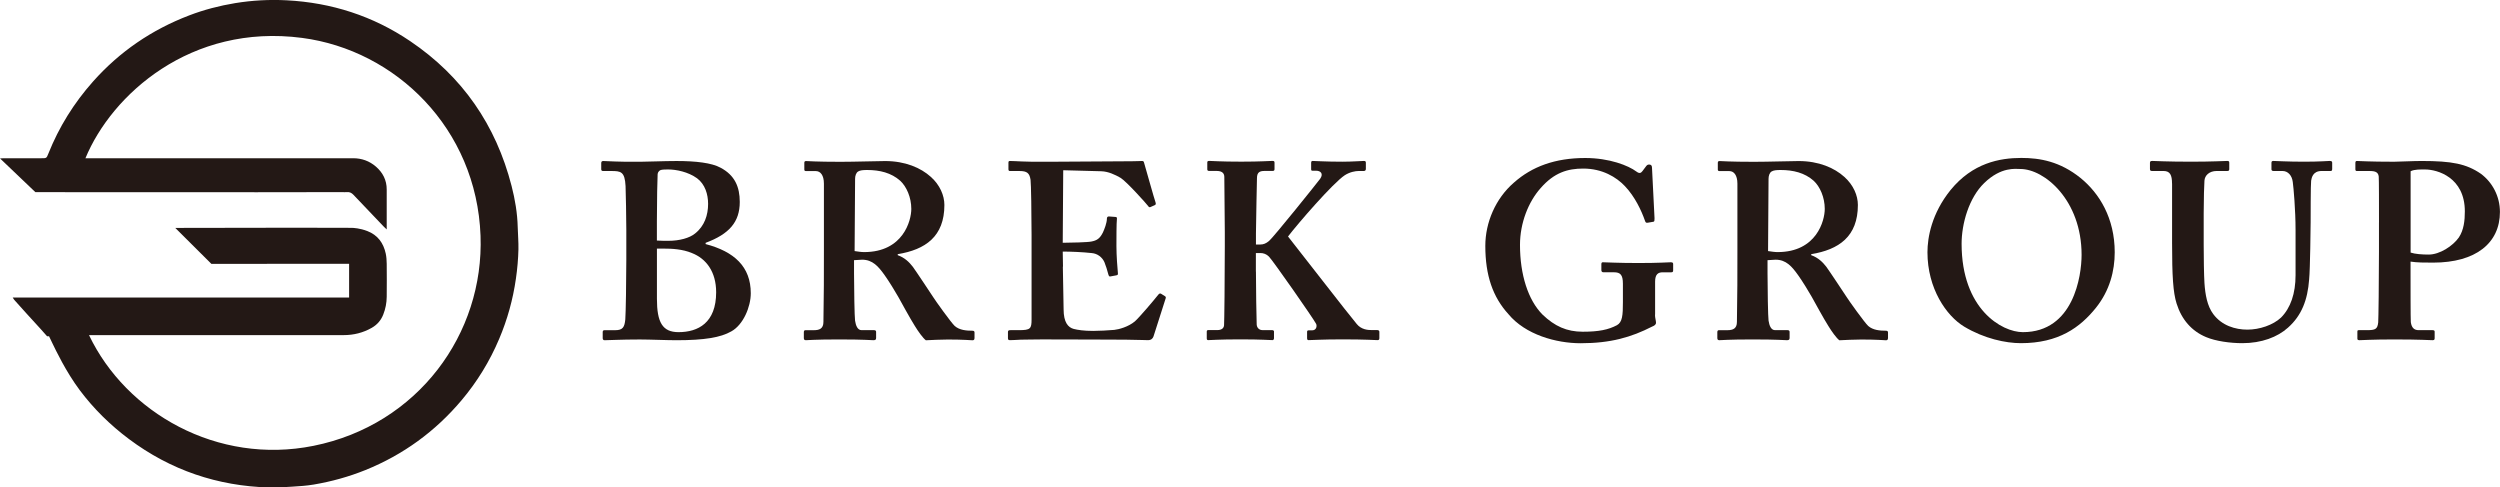 <?xml version="1.0" encoding="UTF-8"?><svg id="_レイヤー_2" xmlns="http://www.w3.org/2000/svg" width="664.84" height="129.64" viewBox="0 0 664.84 129.64"><defs><style>.cls-1{fill:#231815;}</style></defs><g id=""><path class="cls-1" d="M22.71,42.08c.89,0,1.64,0,2.38,0,22.94,0,45.87,0,68.81,0,2.32,0,4.34.74,6.06,2.22,1.84,1.59,2.89,3.61,2.88,6.11-.01,3.04,0,6.09,0,9.13,0,.41,0,.82,0,1.47-.37-.35-.58-.53-.76-.72-2.71-2.83-5.41-5.67-8.11-8.51-.46-.48-.98-.75-1.66-.69-.61.06-.92-.01-1.25,0-.71.04-32.42.04-81.65.01-3.13-2.99-6.27-5.98-9.4-8.97.37-.02.69-.05,1.01-.05,3.34,0,6.67,0,10.01,0,1.34,0,1.34,0,1.82-1.2,2.83-7.1,6.81-13.48,11.89-19.2,7.08-7.96,15.62-13.78,25.56-17.58,3.96-1.52,8.06-2.58,12.24-3.27,4.53-.74,9.11-.99,13.7-.75,11.92.62,22.93,4.16,32.83,10.85,13.89,9.38,22.82,22.32,26.98,38.53.92,3.58,1.54,7.23,1.63,10.95.05,1.96.23,3.91.19,5.87-.06,2.62-.29,5.22-.67,7.83-.79,5.54-2.27,10.87-4.45,16.01-2.51,5.94-5.84,11.38-10,16.32-7,8.3-15.52,14.5-25.59,18.57-4.44,1.79-9.02,3.05-13.73,3.85-1.88.32-3.8.44-5.7.56-2.04.13-4.08.27-6.12.22-13.77-.38-26.25-4.61-37.3-12.87-5.04-3.77-9.41-8.09-13.08-12.98-3.7-4.93-6.46-10.8-7.28-12.47-.39-.79-.7-1.45-.91-1.9h-.52c-.73-.85-1.34-1.52-1.73-1.95-3.08-3.34-4.48-4.92-6.97-7.69-.13-.14-.22-.32-.44-.66h89.46c0-2.99,0-5.98,0-8.97-12.21,0-24.42.02-36.63.02-3.2-3.19-6.4-6.38-9.6-9.56,25.45-.09,43.96-.04,46.81-.02.6,0,2.29.1,4.25.85,2.77,1.06,4.3,3.17,4.91,5.99.19.89.25,1.81.26,2.72.03,2.92.03,5.84,0,8.76-.01,1.63-.32,3.22-.92,4.74-.6,1.53-1.61,2.7-3.04,3.52-2.32,1.33-4.83,1.95-7.5,1.95-22.06,0-44.12,0-66.18,0h-1.53c9.87,20.67,34.15,34.59,59.71,29.44,27.76-5.58,45.38-29.81,44.41-55.87-1.06-28.6-22.62-49.35-47.45-52.61-29.62-3.89-50.65,15.11-57.62,32Z"/><path class="cls-1" d="M166.56,61.16c0-2.4-.13-10.55-.2-11.68-.2-3.87-1.27-4-3.8-4h-2.14c-.4,0-.53-.13-.53-.53v-1.53c0-.4.13-.6.53-.6.93,0,4.14.27,9.74.2,2.14,0,6.14-.2,9.75-.2,5.07,0,9.34.47,11.75,1.8,3.74,2,5.07,5.07,5.07,9.08,0,5.34-2.8,8.54-9.08,10.88v.33c7.61,2,12.01,6.01,12.01,13.08,0,3.61-2,8.41-5.2,10.15-2.8,1.6-7.08,2.34-14.55,2.34-2.67,0-7.08-.2-9.75-.2-5.2,0-8.01.2-9.41.2-.27,0-.47-.2-.47-.53v-1.67c0-.33.2-.47.47-.47h2.87c2,0,2.47-.8,2.67-2.87.13-1.6.27-10.41.27-15.89v-7.88ZM174.7,63.97c1.07.07,2,.07,3.07.07,2.93,0,5.61-.74,7.07-1.94,2.54-2,3.47-4.94,3.47-7.88,0-2.54-.8-5.21-2.94-6.81-2.4-1.73-5.61-2.34-7.61-2.34-.67,0-1.47,0-2,.13-.4.13-.8.53-.87,1.07-.07,1.27-.2,7.01-.2,12.62v5.07ZM174.7,79.45c0,6.27,1.47,8.88,5.74,8.88,5.21,0,10.01-2.47,10.01-10.61,0-5.47-2.67-8.94-6.41-10.41-2.54-1.07-5.34-1.2-7.61-1.2h-1.73v13.35Z"/><path class="cls-1" d="M227.12,72.78c0,4.01.13,11.48.27,12.48.2,1.33.67,2.54,1.73,2.54h3.34c.4,0,.53.2.53.47v1.6c0,.47-.2.6-.73.6-.87,0-2.2-.2-9.15-.2-6.54,0-8.14.2-8.81.2-.4,0-.53-.2-.53-.6v-1.53c0-.33.13-.53.4-.53h2.27c1.47,0,2.54-.4,2.54-2.2.13-6.67.13-12.95.13-19.22v-17.55c0-2.27-.94-3.34-2.14-3.34h-2.6c-.33,0-.47-.13-.47-.4v-1.8c0-.33.13-.47.47-.47.47,0,2.6.2,9.15.2,3.74,0,9.88-.2,11.88-.2,5.34,0,9.48,1.8,12.15,4.21,2.4,2.14,3.6,4.94,3.6,7.47,0,8.41-5.07,11.88-12.41,13.08v.27c1.87.67,3.07,1.87,4,3.07.8,1.07,4.94,7.34,5.47,8.14.4.67,4.67,6.67,5.68,7.61,1.27,1.13,3.14,1.27,4.74,1.27.4,0,.53.2.53.47v1.4c0,.47-.13.67-.53.67-.53,0-2.27-.2-6.54-.2-1.87,0-4.4.13-5.87.2-.8-.6-2.07-2.4-2.93-3.81-1.2-1.87-3.81-6.67-4.41-7.74-.67-1.2-2.54-4.27-3.61-5.74-1.67-2.34-3.2-4.14-6.01-4.14-.27,0-1.4.07-2.14.13v3.6ZM227.26,66.77c.94.13,1.73.27,2.54.27,10.41,0,12.55-8.41,12.55-11.48s-1.27-5.94-2.94-7.48c-2.4-2.14-5.47-2.87-8.81-2.87-1.07,0-1.87.07-2.4.4-.53.33-.8,1.13-.8,1.94l-.13,19.22Z"/><path class="cls-1" d="M282.65,70.91c.07,3.61.2,10.15.2,11.35,0,3.47,1.2,4.81,2.67,5.21,1.07.27,2.67.53,5.2.53,1.2,0,4.27-.13,5.61-.27,1.2-.13,3.74-.8,5.48-2.27,1.2-1.07,4.94-5.47,6.21-7.08.27-.33.47-.4.74-.27l1.07.67c.2.13.27.33.13.67l-3.2,10.01c-.2.6-.67,1-1.47,1-.33,0-1.8-.07-5.94-.13-4.21,0-11.08-.07-22.23-.07-2.47,0-4.27.07-5.67.07-1.33.07-2.27.13-2.87.13-.4,0-.53-.13-.53-.53v-1.6c0-.4.13-.53.67-.53h2.27c3.07,0,3.34-.4,3.34-2.87v-22.43c0-5.47-.13-13.75-.27-14.68-.27-1.8-.94-2.34-2.94-2.34h-2.54c-.26,0-.4-.13-.4-.47v-1.73c0-.33.07-.47.4-.47,1.47,0,3.87.27,9.35.2h1.87c2.94,0,18.29-.13,21.23-.13,1.07,0,2.34-.07,2.67-.07s.47.13.53.4c.27.87,2.8,9.95,3.07,10.61.13.4.07.6-.2.73l-1.2.53c-.2.07-.4,0-.6-.33-.27-.4-5.74-6.54-7.34-7.48-1.4-.8-3.21-1.67-5.07-1.73l-10.14-.27-.13,19.29c2,0,6.81-.13,7.61-.33,1.47-.27,2.27-.8,3.07-2.4.4-.87,1.07-2.54,1.07-3.74,0-.4.27-.53.53-.53l1.73.13c.27,0,.47.13.4.53-.13,1.07-.13,5.47-.13,7.21,0,2.67.27,5.87.4,7.34,0,.33-.13.4-.53.47l-1.47.27c-.27.07-.4-.07-.53-.47-.27-1.07-.73-2.54-1.07-3.34-.6-1.33-1.87-2.27-3.34-2.4-2.4-.27-5.61-.4-7.74-.4l.07,4Z"/><path class="cls-1" d="M334,72.24c0,3.34.13,13.08.2,14.08.07.93.74,1.47,1.53,1.47h2.54c.27,0,.53.13.53.33v1.8c0,.27-.13.53-.4.53-.8,0-2.8-.2-8.54-.2s-7.88.2-8.54.2c-.27,0-.4-.13-.4-.47v-1.8c0-.27.13-.4.4-.4h2.4c1.2,0,1.73-.53,1.8-1.27.07-.53.2-12.68.2-20.96v-3.87c0-1.2-.13-14.02-.13-14.62,0-.8-.4-1.6-2-1.6h-2c-.4,0-.53-.13-.53-.47v-1.8c0-.27.13-.4.53-.4.8,0,2.8.2,8.54.2,5.21,0,7.34-.2,8.28-.2.4,0,.53.13.53.47v1.67c0,.4-.13.53-.53.53h-2.14c-1.33,0-2,.4-2,1.94,0,1.07-.27,11.48-.27,14.68v2.94h1.2c.8,0,1.47-.27,2.27-.93,1.27-1.07,12.88-15.55,13.61-16.55.94-1.34.13-2.14-1.07-2.14h-1c-.27,0-.33-.13-.33-.47v-1.6c0-.4.13-.53.4-.53.8,0,3.47.2,7.88.2,2.67,0,4.94-.2,5.74-.2.4,0,.53.13.53.47v1.67c0,.4-.27.53-.53.53h-1.34c-.93,0-2.4.27-3.74,1.13-3.14,2.07-12.55,12.95-15.09,16.29,2.67,3.34,16.29,20.96,18.29,23.29,1.2,1.47,2.93,1.6,4,1.6h1.47c.4,0,.53.27.53.47v1.67c0,.4-.13.53-.53.53-.67,0-3.07-.2-9.21-.2-5.61,0-8.14.2-9.08.2-.27,0-.4-.13-.4-.53v-1.67c0-.27.13-.4.4-.4h.93c1.2,0,1.34-1.2,1.07-1.73-.67-1.34-11.48-16.82-12.55-17.89-.67-.67-1.47-.94-2.27-.94h-1.2v4.94Z"/><path class="cls-1" d="M440.12,83.66c0,.93.27,1.6.27,2.14s-.4.8-1.07,1.07c-5.48,2.8-10.95,4.41-18.96,4.41-6.54,0-14.68-2.27-19.22-7.74-4.14-4.54-6.14-10.28-6.14-18.16,0-6.14,2.67-12.55,7.61-16.82,4.81-4.27,10.95-6.54,18.96-6.54,6.41,0,11.48,2,13.62,3.61.8.6,1.2.4,1.6-.13l.8-1.07c.33-.47.53-.67.94-.67.67,0,.8.4.8.93l.67,13.35c0,.53,0,.87-.27.93l-1.6.27c-.4.07-.53-.13-.67-.53-.93-2.67-2.67-6.41-5.34-9.21-2.27-2.4-6.01-4.67-11.08-4.67-4.14,0-7.74,1.07-11.34,5.21-3.21,3.6-5.48,9.21-5.48,15.09,0,7.88,2.14,14.68,6.01,18.55,3.21,3.07,6.41,4.54,10.68,4.54s6.81-.53,9.08-1.73c1.47-.8,1.6-2.67,1.6-6.14v-4.87c0-2.4-.67-3.07-2.4-3.07h-2.8c-.4,0-.53-.27-.53-.6v-1.53c0-.4.13-.53.4-.53.8,0,4,.2,9.48.2s7.88-.2,8.54-.2c.53,0,.67.13.67.47v1.67c0,.4-.13.53-.53.53h-2.27c-1.2,0-2,.53-2,2.47v8.81Z"/><path class="cls-1" d="M470.05,72.78c0,4.01.13,11.48.27,12.48.2,1.33.67,2.54,1.73,2.54h3.34c.4,0,.53.2.53.47v1.6c0,.47-.2.6-.73.6-.87,0-2.2-.2-9.15-.2-6.54,0-8.14.2-8.81.2-.4,0-.53-.2-.53-.6v-1.53c0-.33.13-.53.4-.53h2.27c1.47,0,2.54-.4,2.54-2.2.13-6.67.13-12.95.13-19.22v-17.55c0-2.27-.94-3.34-2.14-3.34h-2.6c-.33,0-.47-.13-.47-.4v-1.8c0-.33.13-.47.47-.47.47,0,2.6.2,9.15.2,3.74,0,9.88-.2,11.88-.2,5.34,0,9.48,1.8,12.15,4.21,2.4,2.14,3.6,4.94,3.6,7.47,0,8.41-5.07,11.88-12.41,13.08v.27c1.87.67,3.07,1.87,4,3.07.8,1.07,4.94,7.34,5.47,8.14.4.67,4.67,6.67,5.68,7.61,1.27,1.13,3.14,1.27,4.74,1.27.4,0,.53.2.53.47v1.4c0,.47-.13.67-.53.67-.53,0-2.27-.2-6.54-.2-1.87,0-4.4.13-5.87.2-.8-.6-2.07-2.4-2.93-3.81-1.2-1.87-3.81-6.67-4.41-7.74-.67-1.2-2.54-4.27-3.61-5.74-1.67-2.34-3.2-4.14-6.01-4.14-.27,0-1.4.07-2.14.13v3.6ZM470.18,66.77c.94.13,1.73.27,2.54.27,10.41,0,12.55-8.41,12.55-11.48s-1.27-5.94-2.94-7.48c-2.4-2.14-5.47-2.87-8.81-2.87-1.07,0-1.87.07-2.4.4-.53.33-.8,1.13-.8,1.94l-.13,19.22Z"/><path class="cls-1" d="M553.3,47.34c5.01,4.07,9.08,10.68,9.08,19.76,0,4.94-1.33,10.14-4.94,14.68-4.27,5.34-10.01,9.48-20.02,9.48-4,0-9.75-1.2-15.09-4.41-4.74-2.87-9.75-10.14-9.75-19.76,0-4.01,1.14-10.35,6.14-16.55,5.88-7.21,13.08-8.54,18.83-8.54,4.94,0,10.28.93,15.75,5.34ZM527.67,48.68c-4.07,3.94-6.01,10.81-6.01,16.15,0,17.35,10.68,23.5,16.29,23.5,13.48,0,15.62-14.95,15.62-20.56,0-14.55-9.88-22.83-16.29-22.83-1.2,0-5.07-.67-9.61,3.74Z"/><path class="cls-1" d="M577.62,48.81c0-2.27-.53-3.34-2.27-3.34h-3.07c-.4,0-.53-.13-.53-.6v-1.54c0-.4.13-.53.67-.53.67,0,3.87.2,10.28.2,5.61,0,8.81-.2,9.61-.2.4,0,.53.13.53.47v1.67c0,.4-.13.53-.53.53h-2.8c-2,0-3.2,1.2-3.27,2.6-.07.8-.2,4.81-.2,8.68v8.28c0,3.34.07,8.08.2,10.21.2,3.07.74,6.14,2.34,8.28,2.27,3.07,5.87,4.14,9.08,4.14s6.81-1.2,8.94-3.2c2.54-2.54,3.87-6.41,3.87-11.28v-12.02c0-5.34-.53-11.21-.74-12.75-.2-1.73-1.27-2.94-2.74-2.94h-2.4c-.4,0-.53-.2-.53-.47v-1.67c0-.4.13-.53.53-.53.67,0,3.74.2,8.14.2,4.14,0,6.28-.2,6.81-.2.6,0,.67.2.67.53v1.54c0,.4-.07.6-.4.6h-2.4c-2.4,0-2.67,1.87-2.8,2.6-.13.8-.13,10.15-.13,11.01,0,.93-.13,12.55-.4,15.22-.4,5.47-2,9.61-5.61,12.82-2.8,2.54-7.07,4.14-12.15,4.14-3.2,0-7.08-.53-9.61-1.6-3.87-1.6-6.54-4.67-7.88-8.94-.93-2.94-1.2-7.34-1.2-16.09v-15.82Z"/><path class="cls-1" d="M632.66,59.16c0-4.41,0-11.48-.07-12.21-.13-1.13-.87-1.47-2.34-1.47h-3.47c-.27,0-.4-.13-.4-.47v-1.67c0-.4.13-.53.4-.53.8,0,3.2.2,9.88.2,1.2,0,5.07-.2,7.34-.2,8.01,0,11.88.74,15.75,3.4,3.07,2.27,5.07,6.01,5.07,10.15,0,8.28-6.41,13.48-17.76,13.48-2.27,0-4.27,0-6.01-.27v2.94c0,3.2,0,12.28.07,13.15.2,1.47.87,2.14,2.07,2.14h3.74c.53,0,.53.27.53.47v1.53c0,.4,0,.67-.53.67-.93,0-3.07-.2-10.28-.2-5.87,0-8.54.2-9.21.2-.53,0-.53-.27-.53-.47v-1.67c0-.4,0-.53.4-.53h2.14c2.27,0,2.8-.27,3-2.07.07-.67.2-11.08.2-18.82v-7.74ZM641.07,67.17c1.2.4,3.07.53,4.81.53,2.93,0,6.41-2.27,8.01-4.54,1.34-2,1.6-4.54,1.6-6.94,0-9.08-7.34-11.15-10.55-11.15-1.2,0-2.8-.07-3.87.47v21.63Z"/></g></svg>